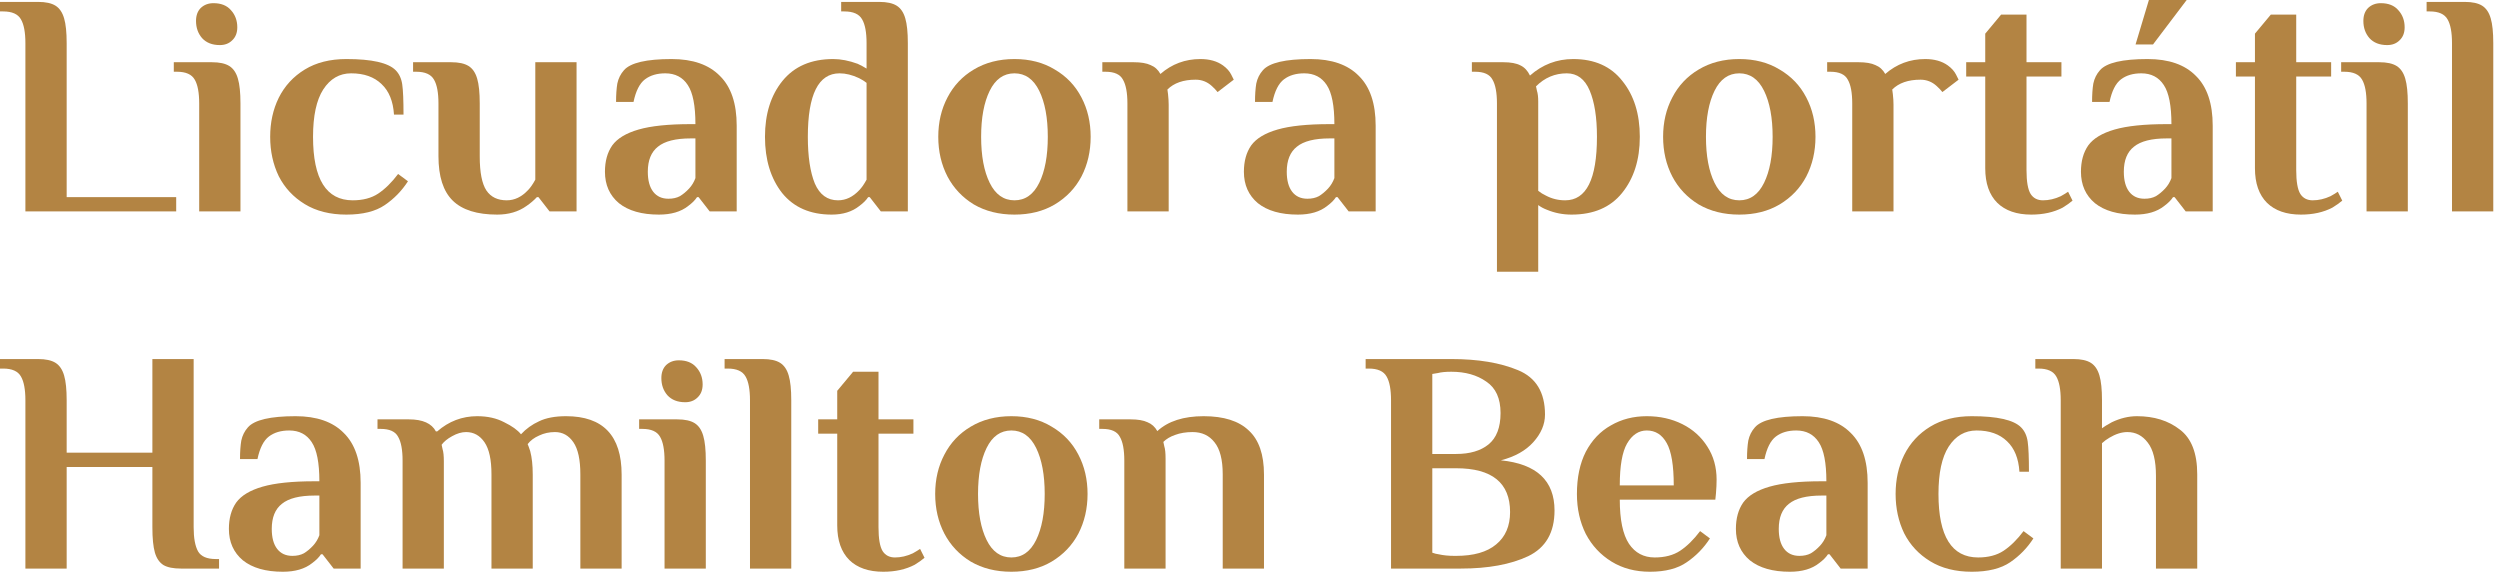 <svg width="252" height="58" viewBox="0 0 252 58" fill="none" xmlns="http://www.w3.org/2000/svg">
<path d="M207.721 40.352C207.721 39.264 207.572 38.464 207.273 37.952C206.974 37.419 206.377 37.152 205.481 37.152H205.161V36.192H209.001C209.769 36.192 210.356 36.32 210.761 36.576C211.166 36.832 211.454 37.259 211.625 37.856C211.796 38.432 211.881 39.264 211.881 40.352V43.168C212.073 43.019 212.404 42.816 212.873 42.56C213.726 42.155 214.569 41.952 215.401 41.952C217.129 41.952 218.569 42.4 219.721 43.296C220.894 44.171 221.481 45.675 221.481 47.808V57.312H217.321V47.968C217.321 46.432 217.044 45.312 216.489 44.608C215.956 43.904 215.273 43.552 214.441 43.552C213.865 43.552 213.257 43.744 212.617 44.128C212.361 44.277 212.116 44.459 211.881 44.672V57.312H207.721V40.352Z" fill="#B38443"/>
<path d="M198.758 57.632C197.115 57.632 195.718 57.28 194.566 56.576C193.414 55.872 192.539 54.933 191.942 53.76C191.366 52.565 191.078 51.243 191.078 49.792C191.078 48.341 191.366 47.029 191.942 45.856C192.539 44.661 193.414 43.712 194.566 43.008C195.718 42.304 197.115 41.952 198.758 41.952C201.318 41.952 202.971 42.325 203.718 43.072C204.081 43.435 204.305 43.915 204.39 44.512C204.475 45.109 204.518 46.123 204.518 47.552H203.558C203.473 46.208 203.057 45.184 202.31 44.48C201.563 43.755 200.539 43.392 199.238 43.392C198.065 43.392 197.126 43.936 196.422 45.024C195.739 46.091 195.398 47.68 195.398 49.792C195.398 54.059 196.731 56.192 199.398 56.192C200.422 56.192 201.275 55.968 201.958 55.52C202.662 55.051 203.334 54.389 203.974 53.536L204.966 54.272C204.347 55.232 203.569 56.032 202.63 56.672C201.691 57.312 200.401 57.632 198.758 57.632Z" fill="#B38443"/>
<path d="M180.419 57.632C178.691 57.632 177.347 57.248 176.387 56.48C175.449 55.691 174.979 54.635 174.979 53.312C174.979 52.245 175.225 51.36 175.715 50.656C176.227 49.952 177.113 49.419 178.371 49.056C179.63 48.693 181.379 48.512 183.619 48.512H184.099C184.099 46.656 183.843 45.344 183.331 44.576C182.819 43.787 182.062 43.392 181.059 43.392C180.227 43.392 179.545 43.595 179.011 44C178.478 44.405 178.094 45.163 177.859 46.272H176.099C176.099 45.547 176.142 44.928 176.227 44.416C176.334 43.904 176.558 43.456 176.899 43.072C177.561 42.325 179.161 41.952 181.699 41.952C183.833 41.952 185.454 42.517 186.563 43.648C187.694 44.757 188.259 46.432 188.259 48.672V57.312H185.539L184.419 55.872H184.259C184.067 56.171 183.769 56.469 183.363 56.768C182.638 57.344 181.657 57.632 180.419 57.632ZM181.379 56.032C181.827 56.032 182.211 55.947 182.531 55.776C182.851 55.584 183.161 55.328 183.459 55.008C183.737 54.709 183.95 54.357 184.099 53.952V49.952H183.619C182.105 49.952 181.006 50.229 180.323 50.784C179.641 51.317 179.299 52.16 179.299 53.312C179.299 54.187 179.481 54.859 179.843 55.328C180.206 55.797 180.718 56.032 181.379 56.032Z" fill="#B38443"/>
<path d="M166.314 57.632C164.842 57.632 163.551 57.291 162.442 56.608C161.333 55.925 160.469 54.997 159.85 53.824C159.253 52.629 158.954 51.285 158.954 49.792C158.954 48.128 159.253 46.709 159.85 45.536C160.469 44.363 161.311 43.477 162.378 42.88C163.445 42.261 164.65 41.952 165.994 41.952C167.317 41.952 168.511 42.219 169.578 42.752C170.645 43.285 171.487 44.043 172.106 45.024C172.725 45.984 173.034 47.093 173.034 48.352C173.034 48.757 173.013 49.216 172.97 49.728L172.906 50.368H163.274C163.274 52.395 163.583 53.877 164.202 54.816C164.821 55.733 165.685 56.192 166.794 56.192C167.818 56.192 168.671 55.968 169.354 55.52C170.058 55.051 170.73 54.389 171.37 53.536L172.362 54.272C171.743 55.232 170.965 56.032 170.026 56.672C169.109 57.312 167.871 57.632 166.314 57.632ZM168.714 48.928C168.714 46.923 168.479 45.504 168.01 44.672C167.541 43.819 166.869 43.392 165.994 43.392C165.183 43.392 164.522 43.829 164.01 44.704C163.519 45.557 163.274 46.965 163.274 48.928H168.714Z" fill="#B38443"/>
<path d="M140.216 40.352C140.216 39.264 140.067 38.464 139.768 37.952C139.47 37.419 138.872 37.152 137.976 37.152H137.656V36.192H146.296C148.984 36.192 151.224 36.565 153.016 37.312C154.83 38.059 155.736 39.552 155.736 41.792C155.736 42.773 155.342 43.701 154.552 44.576C153.784 45.429 152.696 46.037 151.288 46.4C154.894 46.763 156.696 48.448 156.696 51.456C156.696 53.675 155.811 55.211 154.04 56.064C152.27 56.896 150.008 57.312 147.256 57.312H140.216V40.352ZM146.776 45.76C148.163 45.76 149.251 45.44 150.04 44.8C150.851 44.139 151.256 43.083 151.256 41.632C151.256 40.16 150.776 39.104 149.816 38.464C148.878 37.803 147.704 37.472 146.296 37.472C145.72 37.472 145.272 37.515 144.952 37.6L144.376 37.696V45.76H146.776ZM146.776 56.032C148.547 56.032 149.891 55.648 150.808 54.88C151.747 54.112 152.216 53.024 152.216 51.616C152.216 48.672 150.403 47.2 146.776 47.2H144.376V55.712C144.611 55.797 144.824 55.851 145.016 55.872C145.486 55.979 146.019 56.032 146.616 56.032H146.776Z" fill="#B38443"/>
<path d="M113.33 46.432C113.33 45.344 113.181 44.544 112.882 44.032C112.605 43.499 112.018 43.232 111.122 43.232H110.802V42.272H113.97C114.695 42.272 115.261 42.368 115.666 42.56C116.093 42.731 116.423 43.029 116.658 43.456C117.746 42.453 119.303 41.952 121.33 41.952C123.357 41.952 124.871 42.432 125.874 43.392C126.898 44.331 127.41 45.813 127.41 47.84V57.312H123.25V47.808C123.25 46.336 122.973 45.259 122.418 44.576C121.885 43.893 121.149 43.552 120.21 43.552C119.549 43.552 118.962 43.648 118.45 43.84C117.959 44.011 117.565 44.245 117.266 44.544L117.362 44.992C117.447 45.248 117.49 45.664 117.49 46.24V57.312H113.33V46.432Z" fill="#B38443"/>
<path d="M101.946 57.632C100.388 57.632 99.023 57.291 97.85 56.608C96.698 55.904 95.812 54.965 95.194 53.792C94.575 52.597 94.266 51.264 94.266 49.792C94.266 48.32 94.575 46.997 95.194 45.824C95.812 44.629 96.698 43.691 97.85 43.008C99.023 42.304 100.388 41.952 101.946 41.952C103.503 41.952 104.858 42.304 106.01 43.008C107.183 43.691 108.079 44.629 108.698 45.824C109.316 46.997 109.626 48.32 109.626 49.792C109.626 51.264 109.316 52.597 108.698 53.792C108.079 54.965 107.183 55.904 106.01 56.608C104.858 57.291 103.503 57.632 101.946 57.632ZM101.946 56.192C103.034 56.192 103.866 55.605 104.442 54.432C105.018 53.259 105.306 51.712 105.306 49.792C105.306 47.872 105.018 46.325 104.442 45.152C103.866 43.979 103.034 43.392 101.946 43.392C100.858 43.392 100.026 43.979 99.45 45.152C98.874 46.325 98.586 47.872 98.586 49.792C98.586 51.712 98.874 53.259 99.45 54.432C100.026 55.605 100.858 56.192 101.946 56.192Z" fill="#B38443"/>
<path d="M89.033 57.632C87.561 57.632 86.42 57.237 85.609 56.448C84.799 55.637 84.393 54.475 84.393 52.96V43.712H82.473V42.272H84.393V39.392L85.993 37.472H88.553V42.272H92.073V43.712H88.553V53.152C88.553 54.304 88.692 55.104 88.969 55.552C89.246 55.979 89.662 56.192 90.217 56.192C90.814 56.192 91.412 56.053 92.009 55.776C92.244 55.648 92.489 55.499 92.745 55.328L93.193 56.224C92.916 56.459 92.585 56.693 92.201 56.928C91.305 57.397 90.249 57.632 89.033 57.632Z" fill="#B38443"/>
<path d="M75.599 40.352C75.599 39.264 75.45 38.464 75.151 37.952C74.853 37.419 74.255 37.152 73.359 37.152H73.039V36.192H76.879C77.647 36.192 78.234 36.32 78.639 36.576C79.045 36.832 79.333 37.259 79.503 37.856C79.674 38.432 79.759 39.264 79.759 40.352V57.312H75.599V40.352Z" fill="#B38443"/>
<path d="M69.066 40.544C68.297 40.544 67.7 40.309 67.273 39.84C66.868 39.371 66.665 38.795 66.665 38.112C66.665 37.557 66.826 37.12 67.145 36.8C67.487 36.48 67.913 36.32 68.425 36.32C69.194 36.32 69.78 36.555 70.186 37.024C70.612 37.493 70.826 38.069 70.826 38.752C70.826 39.307 70.655 39.744 70.314 40.064C69.993 40.384 69.578 40.544 69.066 40.544ZM66.986 46.432C66.986 45.344 66.836 44.544 66.537 44.032C66.239 43.499 65.641 43.232 64.746 43.232H64.425V42.272H68.266C69.034 42.272 69.62 42.4 70.025 42.656C70.431 42.912 70.719 43.339 70.889 43.936C71.06 44.512 71.145 45.344 71.145 46.432V57.312H66.986V46.432Z" fill="#B38443"/>
<path d="M40.58 46.432C40.58 45.344 40.431 44.544 40.132 44.032C39.855 43.499 39.268 43.232 38.372 43.232H38.052V42.272H41.22C42.607 42.272 43.513 42.677 43.94 43.488H44.068C45.241 42.464 46.585 41.952 48.1 41.952C49.145 41.952 50.052 42.155 50.82 42.56C51.609 42.944 52.175 43.349 52.516 43.776C53.028 43.221 53.636 42.784 54.34 42.464C55.044 42.123 55.951 41.952 57.06 41.952C60.793 41.952 62.66 43.915 62.66 47.84V57.312H58.5V47.808C58.5 46.336 58.265 45.259 57.796 44.576C57.327 43.893 56.708 43.552 55.94 43.552C55.364 43.552 54.831 43.669 54.34 43.904C53.849 44.117 53.465 44.405 53.188 44.768C53.231 44.853 53.316 45.088 53.444 45.472C53.615 46.112 53.7 46.901 53.7 47.84V57.312H49.54V47.808C49.54 46.336 49.305 45.259 48.836 44.576C48.367 43.893 47.748 43.552 46.98 43.552C46.532 43.552 46.063 43.691 45.572 43.968C45.103 44.224 44.751 44.512 44.516 44.832L44.612 45.28C44.697 45.536 44.74 45.952 44.74 46.528V57.312H40.58V46.432Z" fill="#B38443"/>
<path d="M28.513 57.632C26.785 57.632 25.441 57.248 24.481 56.48C23.542 55.691 23.073 54.635 23.073 53.312C23.073 52.245 23.318 51.36 23.809 50.656C24.321 49.952 25.206 49.419 26.465 49.056C27.724 48.693 29.473 48.512 31.713 48.512H32.193C32.193 46.656 31.937 45.344 31.425 44.576C30.913 43.787 30.156 43.392 29.153 43.392C28.321 43.392 27.638 43.595 27.105 44C26.572 44.405 26.188 45.163 25.953 46.272H24.193C24.193 45.547 24.236 44.928 24.321 44.416C24.428 43.904 24.652 43.456 24.993 43.072C25.654 42.325 27.254 41.952 29.793 41.952C31.926 41.952 33.548 42.517 34.657 43.648C35.788 44.757 36.353 46.432 36.353 48.672V57.312H33.633L32.513 55.872H32.353C32.161 56.171 31.862 56.469 31.457 56.768C30.732 57.344 29.75 57.632 28.513 57.632ZM29.473 56.032C29.921 56.032 30.305 55.947 30.625 55.776C30.945 55.584 31.254 55.328 31.553 55.008C31.83 54.709 32.044 54.357 32.193 53.952V49.952H31.713C30.198 49.952 29.1 50.229 28.417 50.784C27.734 51.317 27.393 52.16 27.393 53.312C27.393 54.187 27.574 54.859 27.937 55.328C28.3 55.797 28.812 56.032 29.473 56.032Z" fill="#B38443"/>
<path d="M2.56 40.352C2.56 39.264 2.411 38.464 2.112 37.952C1.813 37.419 1.216 37.152 0.32 37.152H0V36.192H3.84C4.608 36.192 5.195 36.32 5.6 36.576C6.005 36.832 6.293 37.259 6.464 37.856C6.635 38.432 6.72 39.264 6.72 40.352V45.632H15.36V36.192H19.52V53.152C19.52 54.24 19.669 55.051 19.968 55.584C20.267 56.096 20.864 56.352 21.76 56.352H22.08V57.312H18.24C17.472 57.312 16.885 57.195 16.48 56.96C16.075 56.704 15.787 56.288 15.616 55.712C15.445 55.115 15.36 54.261 15.36 53.152V47.072H6.72V57.312H2.56V40.352Z" fill="#B38443"/>
<path d="M247.162 4.352C247.162 3.264 247.012 2.464 246.714 1.952C246.415 1.419 245.818 1.152 244.922 1.152H244.602V0.192H248.442C249.21 0.192 249.796 0.32 250.202 0.576C250.607 0.832 250.895 1.259 251.066 1.856C251.236 2.432 251.322 3.264 251.322 4.352V21.312H247.162V4.352Z" fill="#B38443"/>
<path d="M240.628 4.544C239.86 4.544 239.263 4.309 238.836 3.84C238.431 3.371 238.228 2.795 238.228 2.112C238.228 1.557 238.388 1.12 238.708 0.8C239.049 0.48 239.476 0.32 239.988 0.32C240.756 0.32 241.343 0.555 241.748 1.024C242.175 1.493 242.388 2.069 242.388 2.752C242.388 3.307 242.217 3.744 241.876 4.064C241.556 4.384 241.14 4.544 240.628 4.544ZM238.548 10.432C238.548 9.344 238.399 8.544 238.1 8.032C237.801 7.499 237.204 7.232 236.308 7.232H235.988V6.272H239.828C240.596 6.272 241.183 6.4 241.588 6.656C241.993 6.912 242.281 7.339 242.452 7.936C242.623 8.512 242.708 9.344 242.708 10.432V21.312H238.548V10.432Z" fill="#B38443"/>
<path d="M231.939 21.632C230.467 21.632 229.326 21.237 228.515 20.448C227.705 19.637 227.299 18.475 227.299 16.96V7.712H225.379V6.272H227.299V3.392L228.899 1.472H231.459V6.272H234.979V7.712H231.459V17.152C231.459 18.304 231.598 19.104 231.875 19.552C232.153 19.979 232.569 20.192 233.123 20.192C233.721 20.192 234.318 20.053 234.915 19.776C235.15 19.648 235.395 19.499 235.651 19.328L236.099 20.224C235.822 20.459 235.491 20.693 235.107 20.928C234.211 21.397 233.155 21.632 231.939 21.632Z" fill="#B38443"/>
<path d="M215.201 21.632C213.473 21.632 212.129 21.248 211.169 20.48C210.23 19.691 209.76 18.635 209.76 17.312C209.76 16.245 210.006 15.36 210.497 14.656C211.009 13.952 211.894 13.419 213.153 13.056C214.411 12.693 216.16 12.512 218.4 12.512H218.881C218.881 10.656 218.625 9.344 218.113 8.576C217.601 7.787 216.843 7.392 215.84 7.392C215.008 7.392 214.326 7.595 213.793 8C213.259 8.405 212.875 9.163 212.641 10.272H210.881C210.881 9.547 210.923 8.928 211.008 8.416C211.115 7.904 211.339 7.456 211.681 7.072C212.342 6.325 213.942 5.952 216.48 5.952C218.614 5.952 220.235 6.517 221.344 7.648C222.475 8.757 223.041 10.432 223.041 12.672V21.312H220.321L219.201 19.872H219.041C218.849 20.171 218.55 20.469 218.145 20.768C217.419 21.344 216.438 21.632 215.201 21.632ZM216.161 20.032C216.609 20.032 216.992 19.947 217.312 19.776C217.632 19.584 217.942 19.328 218.241 19.008C218.518 18.709 218.731 18.357 218.881 17.952V13.952H218.4C216.886 13.952 215.787 14.229 215.105 14.784C214.422 15.317 214.081 16.16 214.081 17.312C214.081 18.187 214.262 18.859 214.625 19.328C214.987 19.797 215.499 20.032 216.161 20.032ZM215.265 4.48L216.609 0H220.417L217.025 4.48H215.265Z" fill="#B38443"/>
<path d="M204.752 21.632C203.28 21.632 202.139 21.237 201.328 20.448C200.517 19.637 200.112 18.475 200.112 16.96V7.712H198.192V6.272H200.112V3.392L201.712 1.472H204.272V6.272H207.792V7.712H204.272V17.152C204.272 18.304 204.411 19.104 204.688 19.552C204.965 19.979 205.381 20.192 205.936 20.192C206.533 20.192 207.131 20.053 207.728 19.776C207.963 19.648 208.208 19.499 208.464 19.328L208.912 20.224C208.635 20.459 208.304 20.693 207.92 20.928C207.024 21.397 205.968 21.632 204.752 21.632Z" fill="#B38443"/>
<path d="M196.337 6.592C196.721 6.869 196.998 7.179 197.169 7.52C197.34 7.84 197.425 8.011 197.425 8.032L195.793 9.28C195.644 9.088 195.452 8.885 195.217 8.672C194.748 8.245 194.204 8.032 193.585 8.032C192.348 8.032 191.398 8.363 190.737 9.024L190.801 9.504C190.844 9.888 190.865 10.24 190.865 10.56V21.312H186.705V10.432C186.705 9.344 186.556 8.544 186.257 8.032C185.98 7.499 185.393 7.232 184.497 7.232H184.177V6.272H187.345C188.07 6.272 188.636 6.368 189.041 6.56C189.468 6.731 189.798 7.029 190.033 7.456C191.185 6.453 192.529 5.952 194.065 5.952C194.982 5.952 195.74 6.165 196.337 6.592Z" fill="#B38443"/>
<path d="M175.321 21.632C173.763 21.632 172.398 21.291 171.225 20.608C170.073 19.904 169.187 18.965 168.569 17.792C167.95 16.597 167.641 15.264 167.641 13.792C167.641 12.32 167.95 10.997 168.569 9.824C169.187 8.629 170.073 7.691 171.225 7.008C172.398 6.304 173.763 5.952 175.321 5.952C176.878 5.952 178.233 6.304 179.385 7.008C180.558 7.691 181.454 8.629 182.073 9.824C182.691 10.997 183.001 12.32 183.001 13.792C183.001 15.264 182.691 16.597 182.073 17.792C181.454 18.965 180.558 19.904 179.385 20.608C178.233 21.291 176.878 21.632 175.321 21.632ZM175.321 20.192C176.409 20.192 177.241 19.605 177.817 18.432C178.393 17.259 178.681 15.712 178.681 13.792C178.681 11.872 178.393 10.325 177.817 9.152C177.241 7.979 176.409 7.392 175.321 7.392C174.233 7.392 173.401 7.979 172.825 9.152C172.249 10.325 171.961 11.872 171.961 13.792C171.961 15.712 172.249 17.259 172.825 18.432C173.401 19.605 174.233 20.192 175.321 20.192Z" fill="#B38443"/>
<path d="M150.893 10.432C150.893 9.344 150.743 8.544 150.445 8.032C150.167 7.499 149.581 7.232 148.685 7.232H148.365V6.272H151.533C152.279 6.272 152.855 6.379 153.26 6.592C153.666 6.784 153.986 7.125 154.221 7.616C155.479 6.507 156.93 5.952 158.573 5.952C160.727 5.952 162.381 6.688 163.533 8.16C164.706 9.611 165.293 11.488 165.293 13.792C165.293 16.096 164.695 17.984 163.501 19.456C162.327 20.907 160.631 21.632 158.413 21.632C157.538 21.632 156.717 21.472 155.949 21.152C155.607 21.024 155.309 20.864 155.053 20.672V27.392H150.893V10.432ZM157.773 20.192C159.906 20.192 160.973 18.059 160.973 13.792C160.973 11.829 160.727 10.272 160.237 9.12C159.746 7.968 158.978 7.392 157.933 7.392C156.738 7.392 155.703 7.829 154.829 8.704L154.924 9.152C155.01 9.408 155.053 9.771 155.053 10.24V19.232C155.287 19.424 155.543 19.584 155.821 19.712C156.418 20.032 157.069 20.192 157.773 20.192Z" fill="#B38443"/>
<path d="M130.825 21.632C129.097 21.632 127.753 21.248 126.793 20.48C125.855 19.691 125.385 18.635 125.385 17.312C125.385 16.245 125.631 15.36 126.121 14.656C126.633 13.952 127.519 13.419 128.778 13.056C130.036 12.693 131.785 12.512 134.025 12.512H134.506C134.506 10.656 134.249 9.344 133.737 8.576C133.225 7.787 132.468 7.392 131.465 7.392C130.633 7.392 129.951 7.595 129.418 8C128.884 8.405 128.5 9.163 128.265 10.272H126.505C126.505 9.547 126.548 8.928 126.633 8.416C126.74 7.904 126.964 7.456 127.305 7.072C127.967 6.325 129.567 5.952 132.105 5.952C134.239 5.952 135.86 6.517 136.969 7.648C138.1 8.757 138.666 10.432 138.666 12.672V21.312H135.946L134.825 19.872H134.666C134.474 20.171 134.175 20.469 133.769 20.768C133.044 21.344 132.063 21.632 130.825 21.632ZM131.785 20.032C132.233 20.032 132.617 19.947 132.937 19.776C133.257 19.584 133.567 19.328 133.866 19.008C134.143 18.709 134.356 18.357 134.506 17.952V13.952H134.025C132.511 13.952 131.412 14.229 130.729 14.784C130.047 15.317 129.705 16.16 129.705 17.312C129.705 18.187 129.887 18.859 130.25 19.328C130.612 19.797 131.124 20.032 131.785 20.032Z" fill="#B38443"/>
<path d="M123.275 6.592C123.659 6.869 123.936 7.179 124.107 7.52C124.277 7.84 124.363 8.011 124.363 8.032L122.731 9.28C122.581 9.088 122.389 8.885 122.155 8.672C121.685 8.245 121.141 8.032 120.523 8.032C119.285 8.032 118.336 8.363 117.675 9.024L117.739 9.504C117.781 9.888 117.803 10.24 117.803 10.56V21.312H113.643V10.432C113.643 9.344 113.493 8.544 113.195 8.032C112.917 7.499 112.331 7.232 111.435 7.232H111.115V6.272H114.283C115.008 6.272 115.573 6.368 115.979 6.56C116.405 6.731 116.736 7.029 116.971 7.456C118.123 6.453 119.467 5.952 121.003 5.952C121.92 5.952 122.677 6.165 123.275 6.592Z" fill="#B38443"/>
<path d="M102.258 21.632C100.701 21.632 99.335 21.291 98.162 20.608C97.01 19.904 96.125 18.965 95.506 17.792C94.888 16.597 94.578 15.264 94.578 13.792C94.578 12.32 94.888 10.997 95.506 9.824C96.125 8.629 97.01 7.691 98.162 7.008C99.335 6.304 100.701 5.952 102.258 5.952C103.815 5.952 105.17 6.304 106.322 7.008C107.495 7.691 108.391 8.629 109.01 9.824C109.629 10.997 109.938 12.32 109.938 13.792C109.938 15.264 109.629 16.597 109.01 17.792C108.391 18.965 107.495 19.904 106.322 20.608C105.17 21.291 103.815 21.632 102.258 21.632ZM102.258 20.192C103.346 20.192 104.178 19.605 104.754 18.432C105.33 17.259 105.618 15.712 105.618 13.792C105.618 11.872 105.33 10.325 104.754 9.152C104.178 7.979 103.346 7.392 102.258 7.392C101.17 7.392 100.338 7.979 99.762 9.152C99.186 10.325 98.898 11.872 98.898 13.792C98.898 15.712 99.186 17.259 99.762 18.432C100.338 19.605 101.17 20.192 102.258 20.192Z" fill="#B38443"/>
<path d="M83.83 21.632C81.676 21.632 80.012 20.907 78.838 19.456C77.686 17.984 77.11 16.096 77.11 13.792C77.11 11.488 77.697 9.611 78.87 8.16C80.065 6.688 81.772 5.952 83.99 5.952C84.758 5.952 85.58 6.112 86.454 6.432C86.774 6.581 87.073 6.741 87.35 6.912V4.352C87.35 3.264 87.201 2.464 86.902 1.952C86.604 1.419 86.006 1.152 85.11 1.152H84.79V0.192H88.63C89.398 0.192 89.985 0.32 90.39 0.576C90.796 0.832 91.084 1.259 91.254 1.856C91.425 2.432 91.51 3.264 91.51 4.352V21.312H88.79L87.67 19.872H87.51C87.318 20.171 87.02 20.469 86.614 20.768C85.889 21.344 84.961 21.632 83.83 21.632ZM84.47 20.192C85.26 20.192 85.974 19.851 86.614 19.168C86.849 18.933 87.094 18.581 87.35 18.112V8.352C87.137 8.181 86.881 8.021 86.582 7.872C85.9 7.552 85.249 7.392 84.63 7.392C82.497 7.392 81.43 9.525 81.43 13.792C81.43 15.776 81.665 17.344 82.134 18.496C82.625 19.627 83.404 20.192 84.47 20.192Z" fill="#B38443"/>
<path d="M66.419 21.632C64.691 21.632 63.347 21.248 62.387 20.48C61.449 19.691 60.979 18.635 60.979 17.312C60.979 16.245 61.225 15.36 61.715 14.656C62.227 13.952 63.113 13.419 64.371 13.056C65.63 12.693 67.379 12.512 69.619 12.512H70.099C70.099 10.656 69.843 9.344 69.331 8.576C68.819 7.787 68.062 7.392 67.059 7.392C66.227 7.392 65.545 7.595 65.011 8C64.478 8.405 64.094 9.163 63.859 10.272H62.099C62.099 9.547 62.142 8.928 62.227 8.416C62.334 7.904 62.558 7.456 62.899 7.072C63.561 6.325 65.161 5.952 67.699 5.952C69.833 5.952 71.454 6.517 72.563 7.648C73.694 8.757 74.259 10.432 74.259 12.672V21.312H71.539L70.419 19.872H70.259C70.067 20.171 69.769 20.469 69.363 20.768C68.638 21.344 67.657 21.632 66.419 21.632ZM67.379 20.032C67.827 20.032 68.211 19.947 68.531 19.776C68.851 19.584 69.161 19.328 69.459 19.008C69.737 18.709 69.95 18.357 70.099 17.952V13.952H69.619C68.105 13.952 67.006 14.229 66.323 14.784C65.641 15.317 65.299 16.16 65.299 17.312C65.299 18.187 65.481 18.859 65.843 19.328C66.206 19.797 66.718 20.032 67.379 20.032Z" fill="#B38443"/>
<path d="M50.117 21.632C48.091 21.632 46.597 21.163 45.638 20.224C44.678 19.285 44.197 17.792 44.197 15.744V10.432C44.197 9.344 44.048 8.544 43.749 8.032C43.451 7.499 42.853 7.232 41.958 7.232H41.638V6.272H45.477C46.245 6.272 46.832 6.4 47.237 6.656C47.643 6.912 47.931 7.339 48.102 7.936C48.272 8.512 48.358 9.344 48.358 10.432V15.776C48.358 17.376 48.581 18.517 49.029 19.2C49.477 19.861 50.16 20.192 51.078 20.192C51.867 20.192 52.581 19.851 53.221 19.168C53.456 18.933 53.702 18.581 53.958 18.112V6.272H58.117V21.312H55.398L54.278 19.872H54.117C53.819 20.192 53.467 20.491 53.062 20.768C52.251 21.344 51.27 21.632 50.117 21.632Z" fill="#B38443"/>
<path d="M34.914 21.632C33.272 21.632 31.874 21.28 30.722 20.576C29.57 19.872 28.696 18.933 28.098 17.76C27.522 16.565 27.234 15.243 27.234 13.792C27.234 12.341 27.522 11.029 28.098 9.856C28.696 8.661 29.57 7.712 30.722 7.008C31.874 6.304 33.272 5.952 34.914 5.952C37.474 5.952 39.128 6.325 39.874 7.072C40.237 7.435 40.461 7.915 40.546 8.512C40.632 9.109 40.674 10.123 40.674 11.552H39.714C39.629 10.208 39.213 9.184 38.466 8.48C37.72 7.755 36.696 7.392 35.394 7.392C34.221 7.392 33.282 7.936 32.578 9.024C31.896 10.091 31.554 11.68 31.554 13.792C31.554 18.059 32.888 20.192 35.554 20.192C36.578 20.192 37.432 19.968 38.114 19.52C38.818 19.051 39.49 18.389 40.13 17.536L41.122 18.272C40.504 19.232 39.725 20.032 38.786 20.672C37.848 21.312 36.557 21.632 34.914 21.632Z" fill="#B38443"/>
<path d="M22.159 4.544C21.391 4.544 20.794 4.309 20.367 3.84C19.962 3.371 19.759 2.795 19.759 2.112C19.759 1.557 19.919 1.12 20.239 0.8C20.581 0.48 21.007 0.32 21.519 0.32C22.287 0.32 22.874 0.555 23.279 1.024C23.706 1.493 23.919 2.069 23.919 2.752C23.919 3.307 23.749 3.744 23.407 4.064C23.087 4.384 22.671 4.544 22.159 4.544ZM20.079 10.432C20.079 9.344 19.93 8.544 19.631 8.032C19.333 7.499 18.735 7.232 17.839 7.232H17.519V6.272H21.359C22.127 6.272 22.714 6.4 23.119 6.656C23.525 6.912 23.813 7.339 23.983 7.936C24.154 8.512 24.239 9.344 24.239 10.432V21.312H20.079V10.432Z" fill="#B38443"/>
<path d="M2.56 4.352C2.56 3.264 2.411 2.464 2.112 1.952C1.813 1.419 1.216 1.152 0.32 1.152H0V0.192H3.84C4.608 0.192 5.195 0.32 5.6 0.576C6.005 0.832 6.293 1.259 6.464 1.856C6.635 2.432 6.72 3.264 6.72 4.352V19.872H17.76V21.312H2.56V4.352Z" fill="#B38443"/>
</svg>
